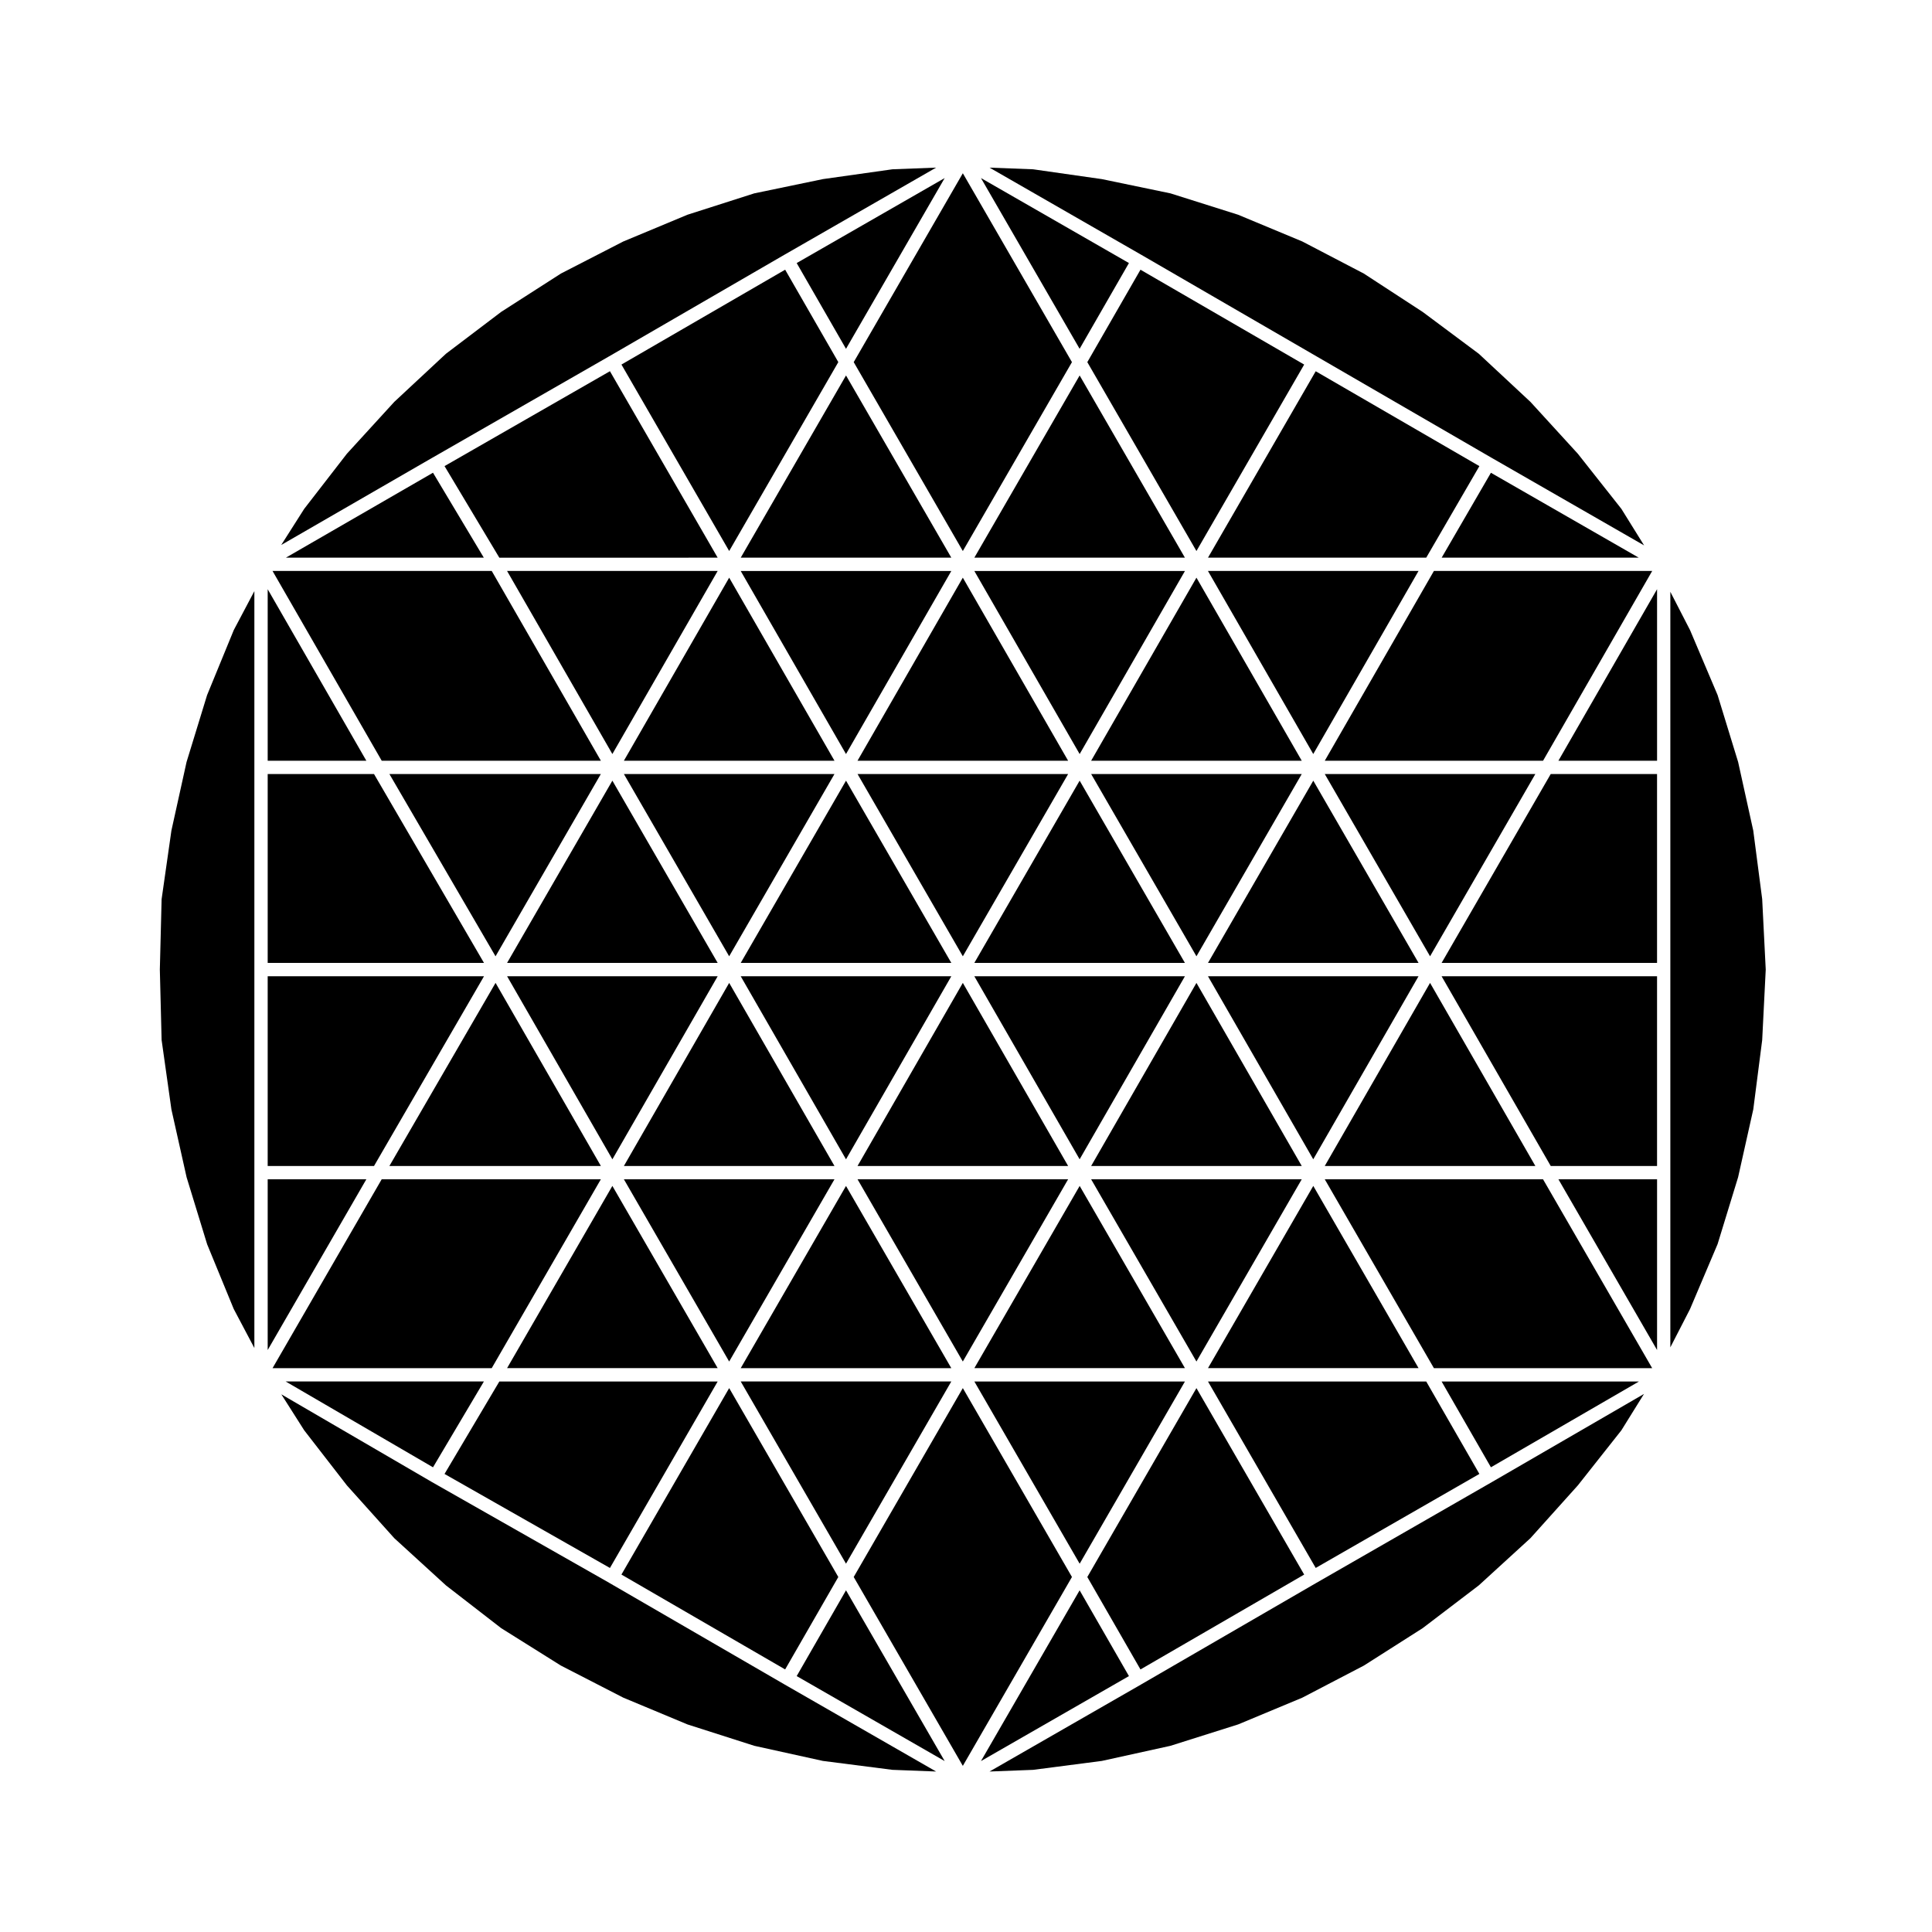 <?xml version="1.0" encoding="UTF-8"?>
<!-- Uploaded to: SVG Repo, www.svgrepo.com, Generator: SVG Repo Mixer Tools -->
<svg fill="#000000" width="800px" height="800px" version="1.1" viewBox="144 144 512 512" xmlns="http://www.w3.org/2000/svg">
 <g>
  <path d="m402.21 291.79h55.805l-27.898-48.289z"/>
  <path d="m464.13 506.57h55.801l-27.898-48.289z"/>
  <path d="m458.02 510.11h-55.805l27.906 48.289z"/>
  <path d="m489.62 561.28-28.551-49.414-28.918 50.059 14.086 24.496z"/>
  <path d="m495.08 349.13 27.902 48.297 27.898-48.297z"/>
  <path d="m522.98 404.48-27.906 48.52h55.812z"/>
  <path d="m427.06 456.53h-55.801l27.898 48.289z"/>
  <path d="m365.14 456.53h-55.801l27.898 48.289z"/>
  <path d="m464.13 399.18h55.801l-27.898-48.297z"/>
  <path d="m306.29 451.23 27.906-48.516h-55.812z"/>
  <path d="m368.2 558.39 27.906-48.289h-55.809z"/>
  <path d="m368.2 458.29-27.902 48.289h55.809z"/>
  <path d="m334.19 399.18-27.906-48.297-27.902 48.297z"/>
  <path d="m340.3 291.79h55.809l-27.906-48.289z"/>
  <path d="m308.69 240.61 28.551 49.414 28.922-50.059-14.09-24.492z"/>
  <path d="m337.24 404.48-27.902 48.52h55.809z"/>
  <path d="m334.19 295.31h-55.812l27.906 48.516z"/>
  <path d="m368.2 343.83 27.91-48.516h-55.816z"/>
  <path d="m371.25 345.6h55.812l-27.906-48.512z"/>
  <path d="m432.15 239.97 28.918 50.059 28.551-49.414-43.383-25.137z"/>
  <path d="m430.12 343.83 27.906-48.516h-55.816z"/>
  <path d="m464.12 295.31 27.906 48.516 27.902-48.516z"/>
  <path d="m539.11 269.29-13.055 22.5h52.234z"/>
  <path d="m275.32 397.43 27.906-48.301h-56.027z"/>
  <path d="m578.34 510.11h-52.301l13.07 22.734z"/>
  <path d="m464.13 510.11 28.547 49.41 43.375-24.914-14.086-24.496z"/>
  <path d="m458.02 402.71h-55.816l27.91 48.516z"/>
  <path d="m399.16 404.48-27.906 48.52h55.812z"/>
  <path d="m368.2 451.23 27.91-48.516h-55.816z"/>
  <path d="m258.75 532.85 13.488-22.742h-52.531z"/>
  <path d="m334.19 510.11h-57.859l-14.527 24.5 43.836 24.918z"/>
  <path d="m219.76 291.79h52.457l-13.469-22.512z"/>
  <path d="m464.13 291.79h57.836l14.086-24.262-43.375-25.141z"/>
  <path d="m337.24 297.09-27.902 48.512h55.809z"/>
  <path d="m334.19 291.79-28.551-49.414-43.832 25.145 14.52 24.27z"/>
  <path d="m461.07 297.09-27.906 48.512h55.812z"/>
  <path d="m399.16 397.43 27.902-48.297h-55.801z"/>
  <path d="m402.21 399.18h55.805l-27.898-48.297z"/>
  <path d="m340.3 399.18h55.809l-27.906-48.297z"/>
  <path d="m365.14 349.13h-55.801l27.898 48.297z"/>
  <path d="m458.02 506.57-27.898-48.289-27.906 48.289z"/>
  <path d="m461.07 404.48-27.906 48.52h55.812z"/>
  <path d="m433.17 349.13 27.902 48.297 27.902-48.297z"/>
  <path d="m488.97 456.53h-55.805l27.902 48.289z"/>
  <path d="m519.93 402.71h-55.809l27.906 48.516z"/>
  <path d="m214.94 456.53v45.242l26.141-45.242z"/>
  <path d="m198.88 328.21-5.438 17.719-4.016 18.176-2.598 18.199-0.469 18.645 0.469 18.652 2.598 18.41 4.023 17.969 5.445 17.766 7.047 17.148 5.469 10.344v-200.58l-5.449 10.301z"/>
  <path d="m262.19 564.15 14.633 11.332 15.805 9.906 16.527 8.496 17.039 7.109 17.707 5.664 18.168 4.004 18.434 2.363 11.574 0.445-40.234-23.109-0.012-0.008-46.426-26.906-0.004-0.008-46.895-26.656-0.012-0.008h-0.004l-0.016-0.012-0.008-0.004-39.91-23.246 6.062 9.539 11.324 14.609 12.547 13.977z"/>
  <path d="m303.23 456.53h-58.082l-28.918 50.043h58.082z"/>
  <path d="m272.27 402.71h-57.332v50.289h28.18z"/>
  <path d="m430.11 565.45-26.145 45.254 39.215-22.523z"/>
  <path d="m495.08 456.53 28.918 50.043h57.844l-28.918-50.043z"/>
  <path d="m303.24 453-27.914-48.527-28.133 48.527z"/>
  <path d="m539.34 536.78-46.438 26.672h-0.004l-46.418 26.902-0.008 0.008-40.234 23.109 11.566-0.445 18.191-2.363 18.168-4 17.961-5.676 17-7.086 16.328-8.512 15.566-9.91 14.867-11.328 13.688-12.512 12.566-13.988 11.547-14.609 5.984-9.633-40.324 23.367z"/>
  <path d="m583.14 501.77v-45.242h-26.141z"/>
  <path d="m554.96 453h28.176v-50.289h-57.102z"/>
  <path d="m526.04 399.18h57.094v-50.055h-28.176z"/>
  <path d="m399.16 511.86-28.918 50.059 28.918 50.055 28.918-50.055z"/>
  <path d="m334.19 506.57-27.906-48.289-27.902 48.289z"/>
  <path d="m366.16 561.92-28.922-50.059-28.551 49.414 43.383 25.141z"/>
  <path d="m368.2 565.45-13.07 22.73 39.219 22.523z"/>
  <path d="m495.08 345.6h57.848l28.922-50.289h-57.848z"/>
  <path d="m258.5 265.35 46.898-26.906h0.004l46.426-26.906 0.012-0.004 40.234-23.113-11.562 0.441-18.434 2.602-18.199 3.781-17.688 5.66-17.039 7.102-16.5 8.484-15.832 10.16-14.648 11.105-13.668 12.727-12.57 13.754-11.316 14.613-6.09 9.574 39.965-23.074z"/>
  <path d="m368.2 236.44 26.148-45.25-39.219 22.523z"/>
  <path d="m214.94 300.15v45.453h26.145z"/>
  <path d="m399.16 290.03 28.918-50.059-28.918-50.055-28.918 50.055z"/>
  <path d="m599.18 473.7 5.438-17.734 4.019-17.973 2.359-18.355 0.941-18.691-0.941-18.688-2.363-18.137-4.012-18.188-5.441-17.734-7.305-17.219-5.219-10.148v200.23l5.219-10.148z"/>
  <path d="m303.24 345.6-28.926-50.289h-58.09l28.934 50.289z"/>
  <path d="m443.18 213.71-39.215-22.523 26.145 45.25z"/>
  <path d="m243.12 349.13h-28.18v50.055h57.324z"/>
  <path d="m583.14 345.6v-45.453l-26.145 45.453z"/>
  <path d="m446.48 211.54 46.426 26.906 46.438 26.91h0.004l40.355 23.18-6.016-9.676-11.535-14.605-12.586-13.77-13.668-12.734-14.863-11.078-15.617-10.18-16.293-8.5-17.023-7.09-17.918-5.66-18.184-3.777-18.215-2.602-11.547-0.441 40.234 23.113z"/>
 </g>
</svg>